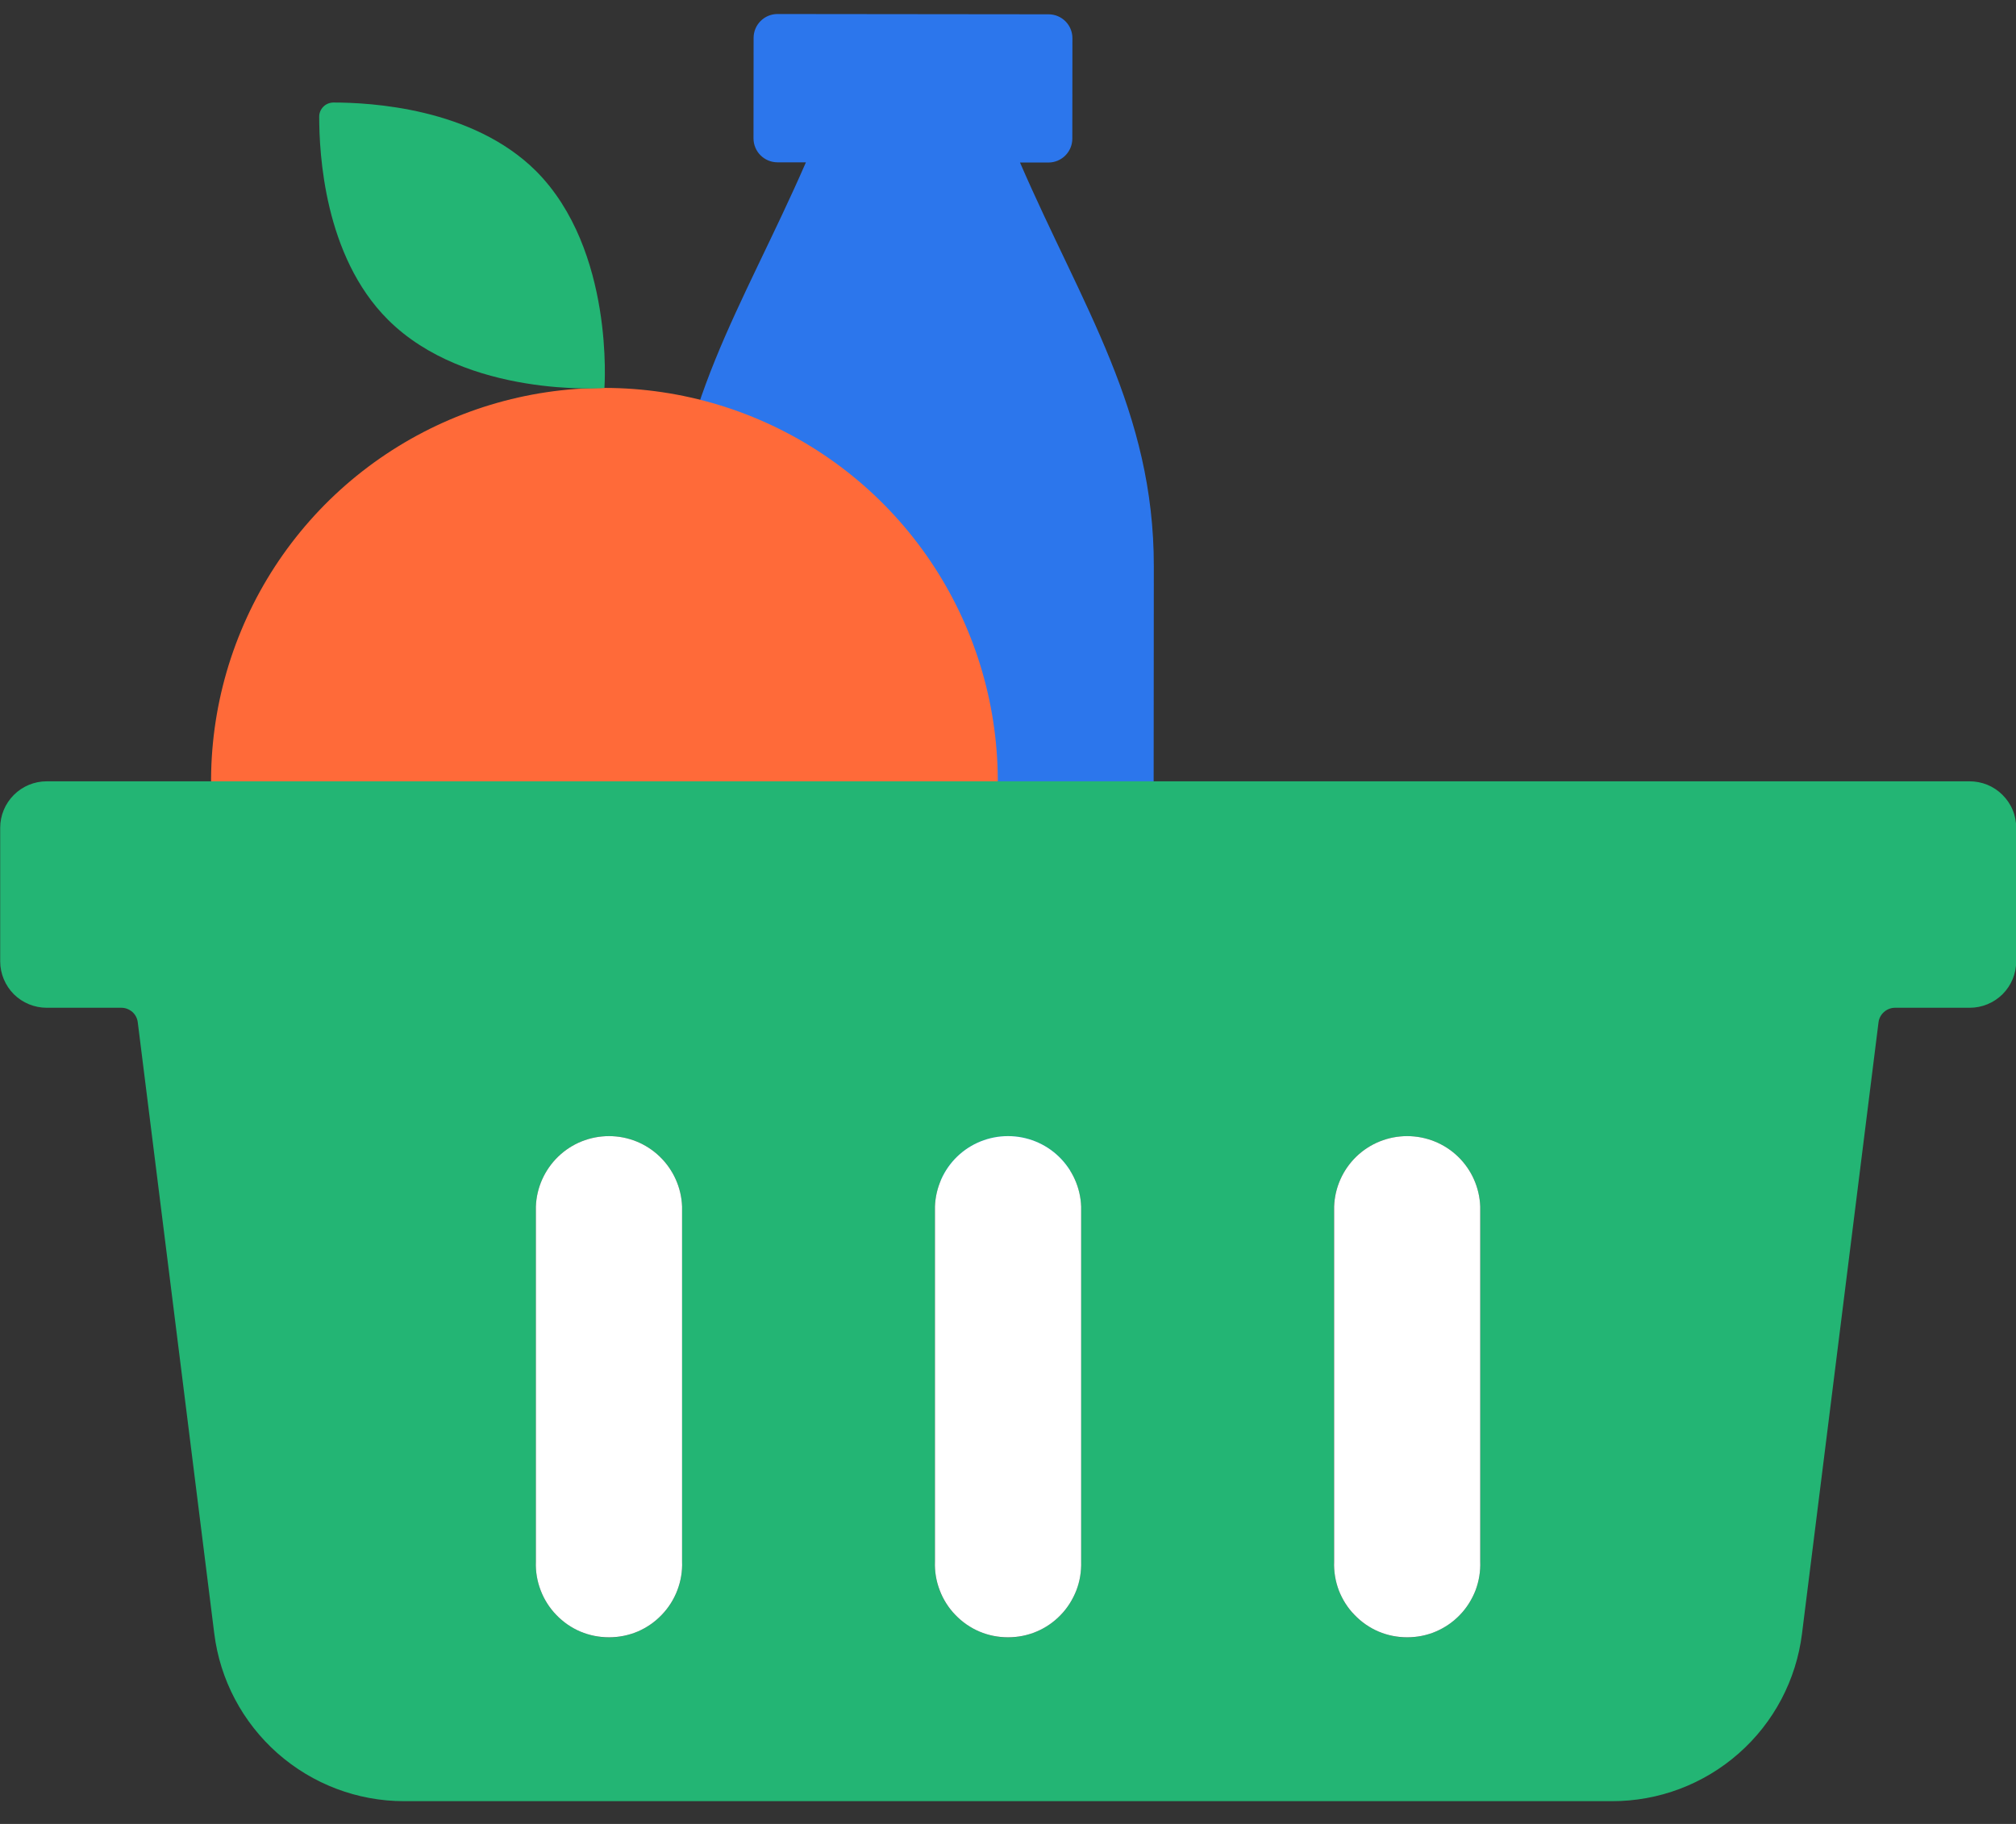 <svg width="21" height="19" viewBox="0 0 21 19" fill="none" xmlns="http://www.w3.org/2000/svg">
<rect x="0" y="0" width="21" height="19" fill="#333333" stroke="none"/>
<path d="M10.625 1.693L10.921 1.693C11.058 1.693 11.17 1.582 11.17 1.444L11.171 0.398C11.171 0.26 11.06 0.149 10.922 0.149L8.099 0.146C7.961 0.146 7.85 0.258 7.85 0.395L7.849 1.441C7.849 1.579 7.96 1.69 8.098 1.691L8.395 1.691C7.742 3.191 6.994 4.278 6.993 5.897L6.989 10.899C6.988 11.671 7.613 12.297 8.385 12.298L10.616 12.3C11.388 12.301 12.014 11.675 12.015 10.903L12.019 5.901C12.021 4.283 11.275 3.194 10.625 1.693Z" fill="#2C76EC"/>
<path d="M3.399 11.037C2.826 10.464 2.436 9.734 2.278 8.939C2.119 8.144 2.2 7.32 2.511 6.571C2.821 5.822 3.346 5.182 4.02 4.732C4.694 4.282 5.486 4.041 6.296 4.041C7.107 4.041 7.899 4.282 8.573 4.732C9.247 5.182 9.772 5.822 10.082 6.571C10.392 7.32 10.473 8.144 10.315 8.939C10.157 9.734 9.766 10.464 9.193 11.037H3.399Z" fill="#FF6A39"/>
<path d="M6.296 4.042C6.296 4.042 4.859 4.149 4.039 3.328C3.376 2.665 3.325 1.594 3.325 1.215C3.325 1.176 3.341 1.139 3.368 1.112C3.395 1.084 3.432 1.069 3.471 1.068C3.854 1.068 4.921 1.122 5.584 1.782C6.404 2.605 6.296 4.042 6.296 4.042Z" fill="#23B574"/>
<path d="M20.515 8.139H0.487C0.358 8.139 0.235 8.19 0.144 8.281C0.053 8.372 0.002 8.495 0.002 8.623L0.002 10.015C0.002 10.143 0.054 10.266 0.144 10.357C0.235 10.447 0.358 10.498 0.487 10.498H1.265C1.307 10.498 1.347 10.514 1.379 10.542C1.41 10.569 1.43 10.608 1.435 10.649L2.232 17.017C2.292 17.499 2.527 17.942 2.891 18.264C3.255 18.585 3.723 18.763 4.209 18.763H16.791C17.277 18.764 17.747 18.587 18.112 18.265C18.477 17.944 18.711 17.5 18.771 17.017L19.568 10.649C19.573 10.608 19.594 10.569 19.625 10.542C19.657 10.514 19.697 10.498 19.739 10.498H20.518C20.646 10.498 20.769 10.447 20.86 10.357C20.951 10.266 21.002 10.143 21.002 10.015V8.623C21.002 8.56 20.99 8.496 20.965 8.437C20.941 8.378 20.904 8.325 20.859 8.28C20.814 8.235 20.76 8.199 20.701 8.175C20.642 8.151 20.578 8.139 20.515 8.139ZM7.105 16.267C7.109 16.369 7.092 16.471 7.055 16.567C7.019 16.663 6.963 16.75 6.892 16.823C6.821 16.897 6.736 16.956 6.641 16.996C6.547 17.036 6.446 17.057 6.343 17.057C6.241 17.057 6.14 17.036 6.045 16.996C5.951 16.956 5.866 16.897 5.795 16.823C5.724 16.75 5.668 16.663 5.632 16.567C5.595 16.471 5.578 16.369 5.582 16.267V12.569C5.589 12.372 5.673 12.185 5.815 12.048C5.957 11.911 6.146 11.835 6.343 11.835C6.541 11.835 6.73 11.911 6.872 12.048C7.014 12.185 7.098 12.372 7.105 12.569V16.267ZM11.262 16.267C11.265 16.369 11.248 16.471 11.212 16.567C11.175 16.663 11.12 16.75 11.049 16.823C10.978 16.897 10.892 16.956 10.798 16.996C10.704 17.036 10.603 17.057 10.5 17.057C10.398 17.057 10.296 17.036 10.202 16.996C10.108 16.956 10.023 16.897 9.952 16.823C9.881 16.75 9.825 16.663 9.788 16.567C9.752 16.471 9.735 16.369 9.739 16.267V12.569C9.746 12.372 9.829 12.185 9.971 12.048C10.113 11.911 10.303 11.835 10.5 11.835C10.697 11.835 10.887 11.911 11.029 12.048C11.171 12.185 11.254 12.372 11.262 12.569V16.267ZM15.419 16.267C15.423 16.369 15.406 16.471 15.37 16.567C15.333 16.663 15.278 16.75 15.207 16.823C15.135 16.897 15.05 16.956 14.956 16.996C14.862 17.036 14.76 17.057 14.658 17.057C14.556 17.057 14.454 17.036 14.36 16.996C14.266 16.956 14.18 16.897 14.109 16.823C14.038 16.75 13.983 16.663 13.946 16.567C13.91 16.471 13.893 16.369 13.896 16.267V12.569C13.904 12.372 13.987 12.185 14.129 12.048C14.271 11.911 14.461 11.835 14.658 11.835C14.855 11.835 15.045 11.911 15.187 12.048C15.329 12.185 15.412 12.372 15.419 12.569V16.267Z" fill="#23B574"/>
<path d="M7.055 16.567C7.092 16.471 7.109 16.369 7.105 16.267V12.569C7.098 12.372 7.014 12.185 6.872 12.048C6.73 11.911 6.541 11.835 6.344 11.835C6.146 11.835 5.957 11.911 5.815 12.048C5.673 12.185 5.589 12.372 5.582 12.569V16.267C5.578 16.369 5.595 16.471 5.632 16.567C5.668 16.662 5.724 16.75 5.795 16.823C5.866 16.897 5.951 16.956 6.045 16.996C6.14 17.036 6.241 17.056 6.344 17.056C6.446 17.056 6.547 17.036 6.642 16.996C6.736 16.956 6.821 16.897 6.892 16.823C6.963 16.75 7.019 16.662 7.055 16.567Z" fill="white"/>
<path d="M11.212 16.567C11.249 16.471 11.265 16.369 11.262 16.267V12.569C11.255 12.372 11.171 12.185 11.029 12.048C10.887 11.911 10.697 11.835 10.5 11.835C10.303 11.835 10.113 11.911 9.971 12.048C9.829 12.185 9.746 12.372 9.739 12.569V16.267C9.735 16.369 9.752 16.471 9.789 16.567C9.825 16.662 9.881 16.75 9.952 16.823C10.023 16.897 10.108 16.956 10.202 16.996C10.296 17.036 10.398 17.056 10.5 17.056C10.603 17.056 10.704 17.036 10.798 16.996C10.893 16.956 10.978 16.897 11.049 16.823C11.12 16.75 11.175 16.662 11.212 16.567Z" fill="white"/>
<path d="M15.37 16.567C15.406 16.471 15.423 16.369 15.419 16.267V12.569C15.412 12.372 15.329 12.185 15.187 12.048C15.045 11.911 14.855 11.835 14.658 11.835C14.461 11.835 14.271 11.911 14.129 12.048C13.987 12.185 13.904 12.372 13.897 12.569V16.267C13.893 16.369 13.91 16.471 13.946 16.567C13.983 16.662 14.038 16.75 14.11 16.823C14.181 16.897 14.266 16.956 14.36 16.996C14.454 17.036 14.556 17.056 14.658 17.056C14.761 17.056 14.862 17.036 14.956 16.996C15.05 16.956 15.136 16.897 15.207 16.823C15.278 16.75 15.333 16.662 15.37 16.567Z" fill="white"/>
</svg>
